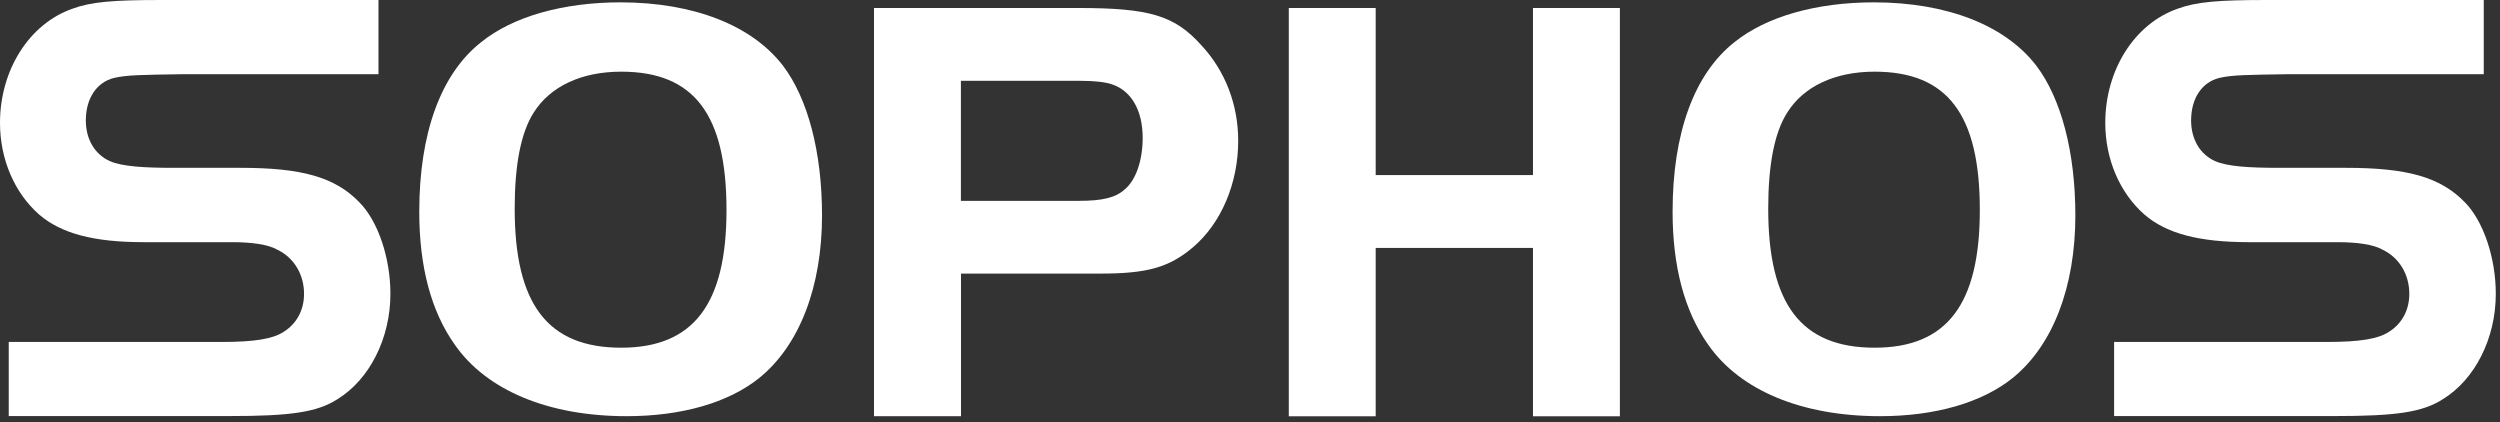 <svg width="225" height="38" viewBox="0 0 225 38" fill="none" xmlns="http://www.w3.org/2000/svg">
<rect x="0" y="0" width="225" height="38" fill="#333333" stroke="none"/>
<path d="M48.028 10.14C46.868 11.961 46.322 14.875 46.322 18.785C46.322 27.383 49.293 31.293 55.906 31.293C62.404 31.293 65.385 27.383 65.385 18.9C65.385 10.303 62.471 6.45 55.906 6.45C52.331 6.45 49.513 7.773 48.028 10.14ZM70.455 5.894C72.717 8.865 73.982 13.715 73.982 19.389C73.982 25.83 71.941 31.12 68.299 34.044C65.548 36.239 61.36 37.456 56.404 37.456C49.36 37.456 43.791 35.136 40.926 31.015C38.779 27.986 37.734 23.961 37.734 19.054C37.734 12.009 39.66 6.661 43.303 3.795C46.159 1.485 50.683 0.211 55.858 0.211C62.414 0.22 67.647 2.262 70.455 5.894Z" fill="white"/>
<path d="M97.11 18.076C99.199 18.076 100.416 17.799 101.241 17.032C102.228 16.207 102.841 14.444 102.841 12.402C102.841 9.978 101.854 8.214 100.138 7.61C99.535 7.39 98.538 7.275 97.273 7.275H86.481V18.076H97.11ZM86.481 37.456H78.66V0.719H97.004C103.455 0.719 105.707 1.38 108.132 4.083C110.279 6.393 111.438 9.422 111.438 12.671C111.438 16.524 109.895 20.108 107.365 22.255C105.218 24.076 103.234 24.623 99.046 24.623H86.49V37.456H86.481Z" fill="white"/>
<path d="M145.789 37.466H137.968V22.313H123.812V37.466H115.991V0.719H123.812V15.757H137.968V0.719H145.789V37.466Z" fill="white"/>
<path d="M160.846 10.14C159.686 11.961 159.14 14.875 159.14 18.785C159.14 27.383 162.102 31.293 168.715 31.293C175.223 31.293 178.184 27.383 178.184 18.9C178.184 10.303 175.271 6.45 168.715 6.45C165.14 6.45 162.322 7.773 160.846 10.14ZM183.255 5.894C185.517 8.865 186.782 13.715 186.782 19.389C186.782 25.83 184.75 31.12 181.108 34.044C178.357 36.239 174.169 37.456 169.204 37.456C162.159 37.456 156.591 35.136 153.734 31.015C151.588 27.986 150.533 23.961 150.533 19.054C150.533 12.009 152.46 6.661 156.102 3.795C158.968 1.485 163.482 0.211 168.667 0.211C175.223 0.22 180.446 2.262 183.255 5.894Z" fill="white"/>
<path d="M0.796 30.776H19.955C22.926 30.776 24.555 30.498 25.514 29.875C26.693 29.146 27.364 27.91 27.364 26.453C27.364 24.709 26.472 23.194 24.948 22.466C24.162 22.015 22.706 21.795 20.904 21.795H12.91C8.425 21.795 5.501 21.009 3.537 19.322C1.294 17.357 0 14.319 0 11.06C0 6.287 2.645 2.137 6.517 0.786C8.204 0.163 10.169 0 14.54 0H34.063V6.68H16.332C12.795 6.738 11.434 6.738 10.255 7.016C8.684 7.409 7.725 8.875 7.725 10.84C7.725 12.517 8.511 13.869 9.862 14.492C10.984 14.99 12.968 15.105 15.661 15.105H21.661C27.162 15.105 30.143 15.939 32.328 18.191C34.015 19.878 35.137 23.194 35.137 26.444C35.137 30.431 33.277 34.14 30.363 35.932C28.514 37.111 26.156 37.446 20.597 37.446H0.786V30.776H0.796Z" fill="white"/>
<path d="M190.28 30.776H209.43C212.41 30.776 214.03 30.498 214.989 29.875C216.168 29.146 216.838 27.91 216.838 26.453C216.838 24.709 215.947 23.194 214.423 22.466C213.637 22.015 212.18 21.795 210.379 21.795H202.385C197.89 21.795 194.976 21.009 193.012 19.322C190.769 17.357 189.475 14.319 189.475 11.06C189.475 6.287 192.111 2.137 195.983 0.786C197.67 0.163 199.634 0 204.014 0H223.538V6.68H205.807C202.27 6.738 200.9 6.738 199.73 7.016C198.149 7.409 197.2 8.875 197.2 10.84C197.2 12.517 197.986 13.869 199.337 14.492C200.459 14.99 202.443 15.105 205.145 15.105H211.145C216.656 15.105 219.628 15.939 221.822 18.191C223.5 19.878 224.621 23.194 224.621 26.444C224.621 30.431 222.771 34.14 219.848 35.932C217.998 37.111 215.64 37.446 210.081 37.446H190.27V30.776H190.28Z" fill="white"/>
</svg>
